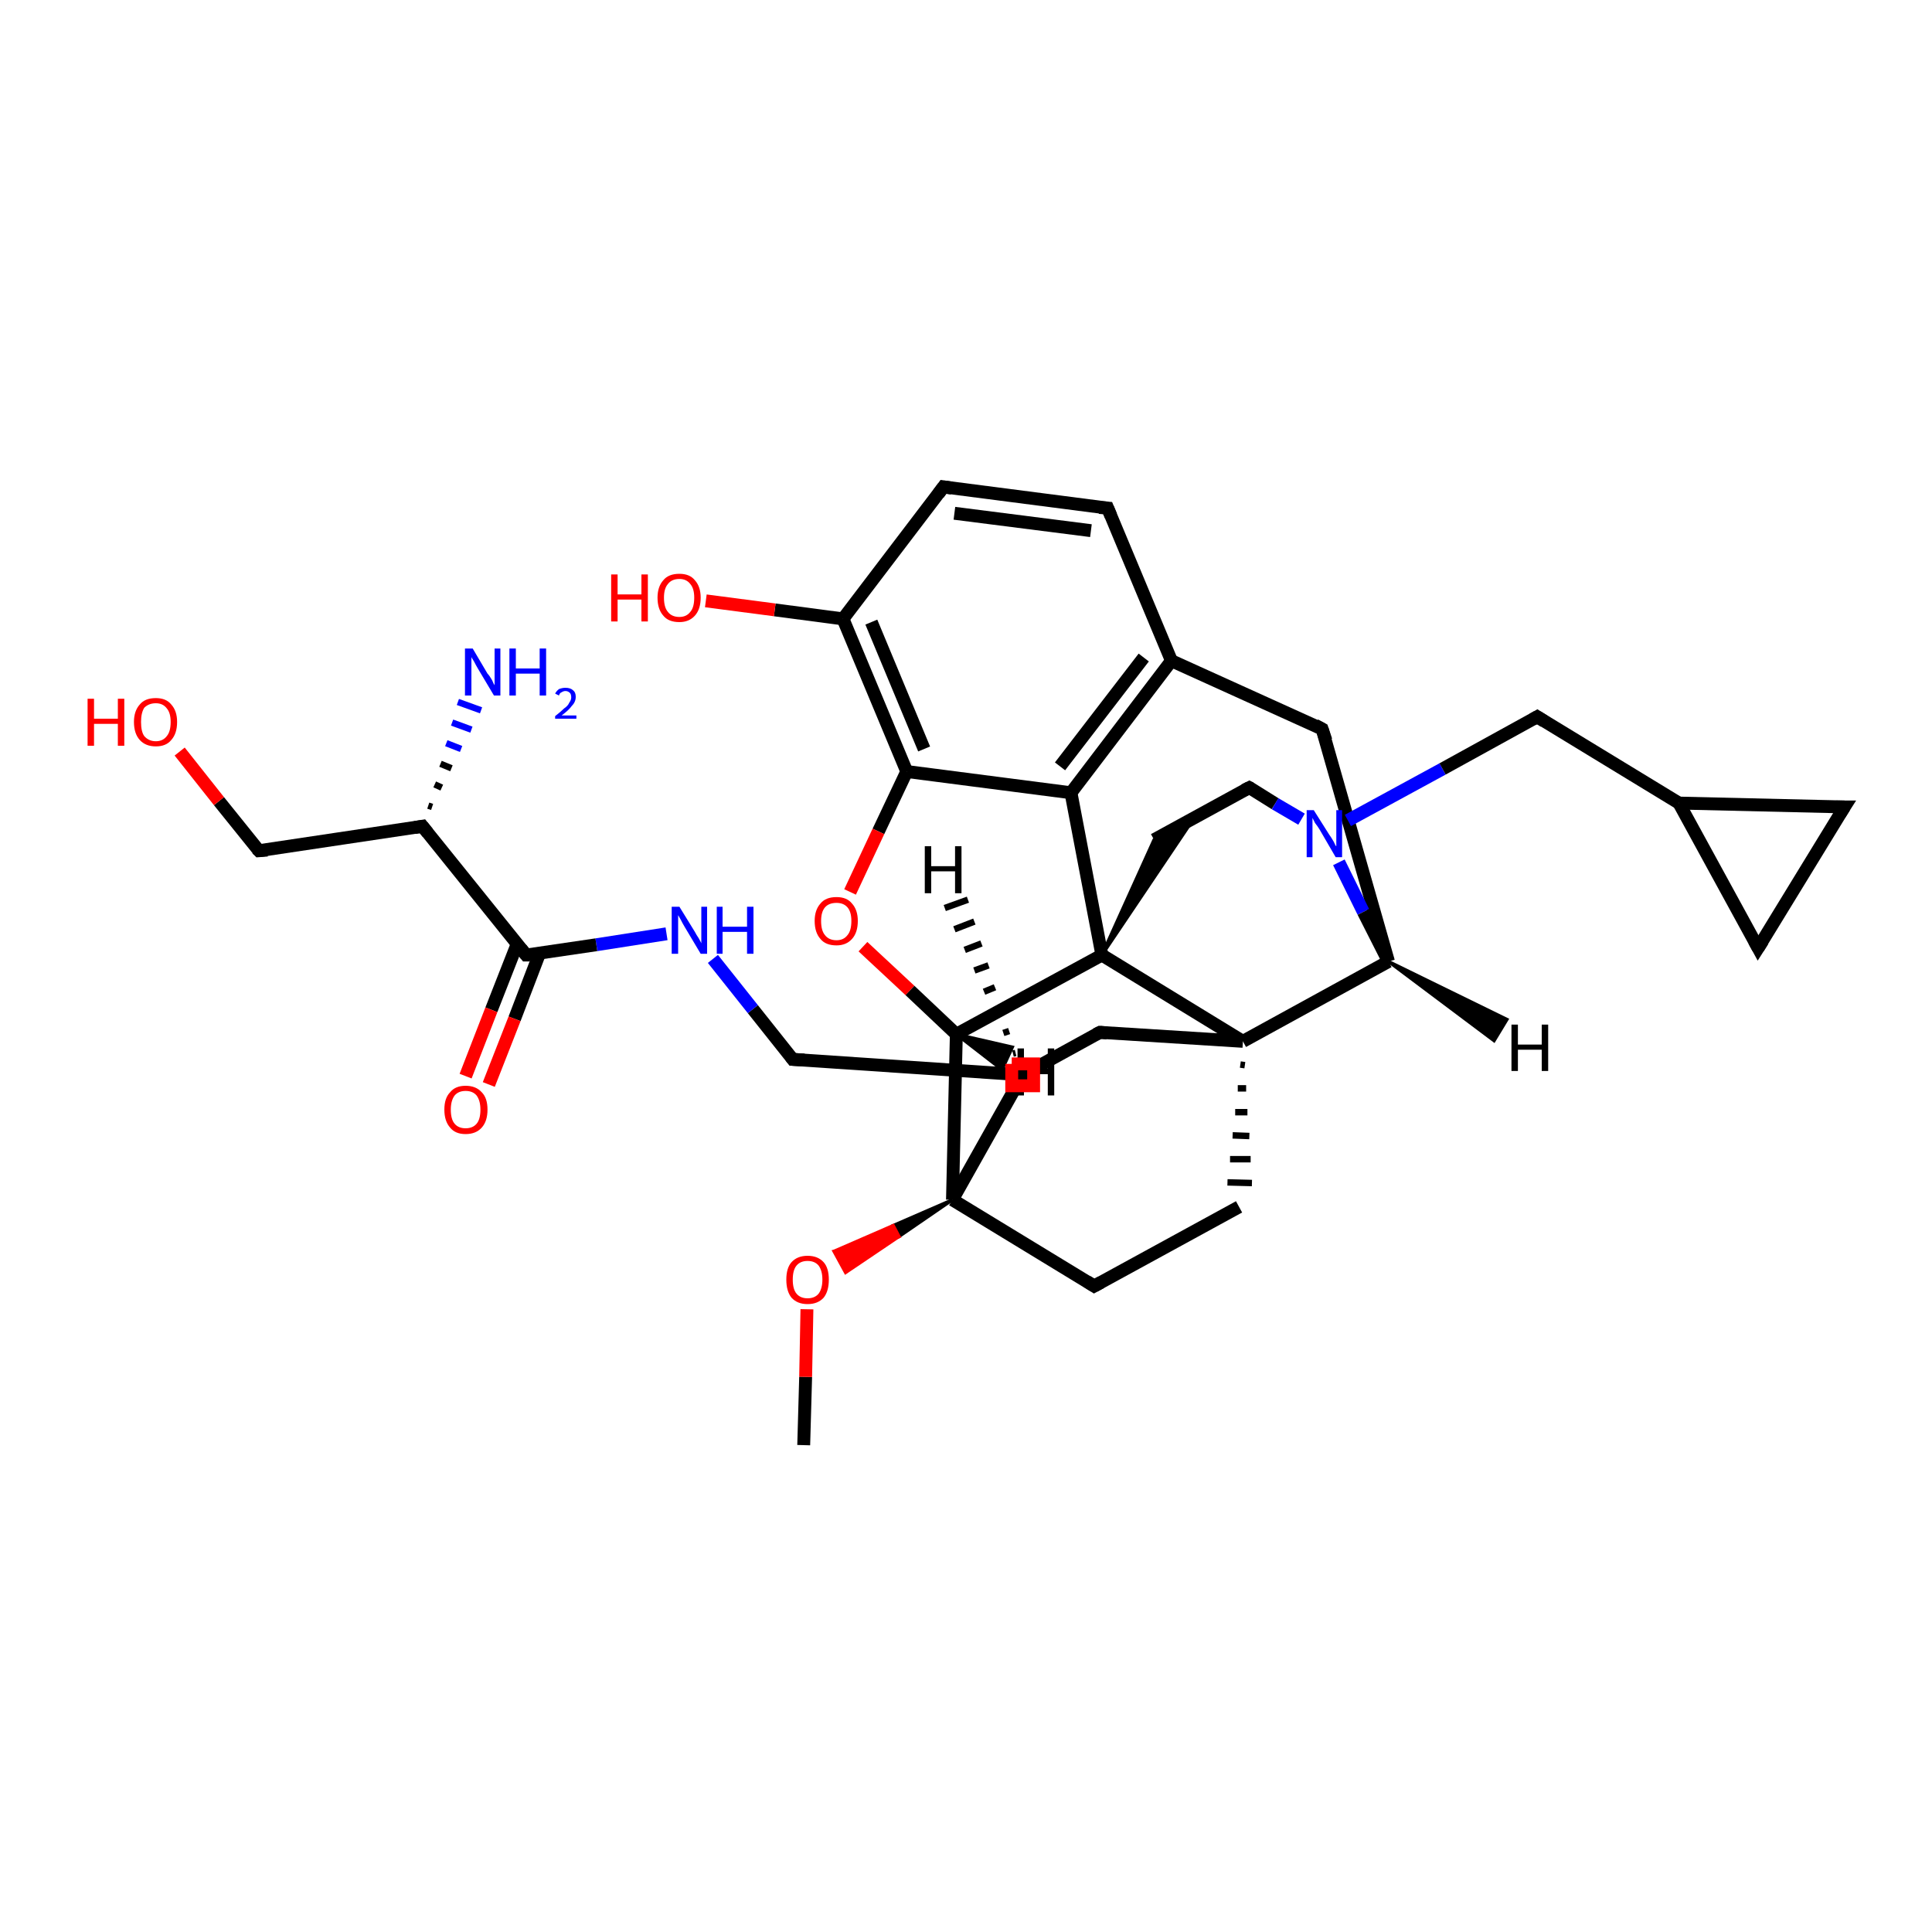 <?xml version='1.0' encoding='iso-8859-1'?>
<svg version='1.1' baseProfile='full'
              xmlns='http://www.w3.org/2000/svg'
                      xmlns:rdkit='http://www.rdkit.org/xml'
                      xmlns:xlink='http://www.w3.org/1999/xlink'
                  xml:space='preserve'
width='300px' height='300px' viewBox='0 0 300 300'>
<!-- END OF HEADER -->
<rect style='opacity:1.0;fill:#FFFFFF;stroke:none' width='300.0' height='300.0' x='0.0' y='0.0'> </rect>
<path class='bond-0 atom-0 atom-1' d='M 124.8,224.4 L 125.1,213.8' style='fill:none;fill-rule:evenodd;stroke:#000000;stroke-width:2.0px;stroke-linecap:butt;stroke-linejoin:miter;stroke-opacity:1' />
<path class='bond-0 atom-0 atom-1' d='M 125.1,213.8 L 125.3,203.3' style='fill:none;fill-rule:evenodd;stroke:#FF0000;stroke-width:2.0px;stroke-linecap:butt;stroke-linejoin:miter;stroke-opacity:1' />
<path class='bond-1 atom-2 atom-1' d='M 147.9,186.3 L 139.6,192.0 L 138.7,190.3 Z' style='fill:#000000;fill-rule:evenodd;fill-opacity:1;stroke:#000000;stroke-width:0.5px;stroke-linecap:butt;stroke-linejoin:miter;stroke-opacity:1;' />
<path class='bond-1 atom-2 atom-1' d='M 139.6,192.0 L 129.5,194.3 L 131.3,197.6 Z' style='fill:#FF0000;fill-rule:evenodd;fill-opacity:1;stroke:#FF0000;stroke-width:0.5px;stroke-linecap:butt;stroke-linejoin:miter;stroke-opacity:1;' />
<path class='bond-1 atom-2 atom-1' d='M 139.6,192.0 L 138.7,190.3 L 129.5,194.3 Z' style='fill:#FF0000;fill-rule:evenodd;fill-opacity:1;stroke:#FF0000;stroke-width:0.5px;stroke-linecap:butt;stroke-linejoin:miter;stroke-opacity:1;' />
<path class='bond-2 atom-2 atom-3' d='M 147.9,186.3 L 169.9,199.7' style='fill:none;fill-rule:evenodd;stroke:#000000;stroke-width:2.0px;stroke-linecap:butt;stroke-linejoin:miter;stroke-opacity:1' />
<path class='bond-3 atom-3 atom-4' d='M 169.9,199.7 L 192.4,187.4' style='fill:none;fill-rule:evenodd;stroke:#000000;stroke-width:2.0px;stroke-linecap:butt;stroke-linejoin:miter;stroke-opacity:1' />
<path class='bond-4 atom-5 atom-4' d='M 192.6,165.3 L 193.3,165.4' style='fill:none;fill-rule:evenodd;stroke:#000000;stroke-width:1.0px;stroke-linecap:butt;stroke-linejoin:miter;stroke-opacity:1' />
<path class='bond-4 atom-5 atom-4' d='M 192.2,169.0 L 193.5,169.0' style='fill:none;fill-rule:evenodd;stroke:#000000;stroke-width:1.0px;stroke-linecap:butt;stroke-linejoin:miter;stroke-opacity:1' />
<path class='bond-4 atom-5 atom-4' d='M 191.8,172.7 L 193.7,172.7' style='fill:none;fill-rule:evenodd;stroke:#000000;stroke-width:1.0px;stroke-linecap:butt;stroke-linejoin:miter;stroke-opacity:1' />
<path class='bond-4 atom-5 atom-4' d='M 191.4,176.3 L 194.0,176.4' style='fill:none;fill-rule:evenodd;stroke:#000000;stroke-width:1.0px;stroke-linecap:butt;stroke-linejoin:miter;stroke-opacity:1' />
<path class='bond-4 atom-5 atom-4' d='M 191.0,180.0 L 194.2,180.0' style='fill:none;fill-rule:evenodd;stroke:#000000;stroke-width:1.0px;stroke-linecap:butt;stroke-linejoin:miter;stroke-opacity:1' />
<path class='bond-4 atom-5 atom-4' d='M 190.6,183.6 L 194.4,183.7' style='fill:none;fill-rule:evenodd;stroke:#000000;stroke-width:1.0px;stroke-linecap:butt;stroke-linejoin:miter;stroke-opacity:1' />
<path class='bond-5 atom-5 atom-6' d='M 193.0,161.7 L 170.8,160.3' style='fill:none;fill-rule:evenodd;stroke:#000000;stroke-width:2.0px;stroke-linecap:butt;stroke-linejoin:miter;stroke-opacity:1' />
<path class='bond-6 atom-6 atom-7' d='M 170.8,160.3 L 158.8,166.9' style='fill:none;fill-rule:evenodd;stroke:#000000;stroke-width:2.0px;stroke-linecap:butt;stroke-linejoin:miter;stroke-opacity:1' />
<path class='bond-7 atom-7 atom-8' d='M 158.8,166.9 L 123.1,164.5' style='fill:none;fill-rule:evenodd;stroke:#000000;stroke-width:2.0px;stroke-linecap:butt;stroke-linejoin:miter;stroke-opacity:1' />
<path class='bond-8 atom-8 atom-9' d='M 123.1,164.5 L 116.9,156.7' style='fill:none;fill-rule:evenodd;stroke:#000000;stroke-width:2.0px;stroke-linecap:butt;stroke-linejoin:miter;stroke-opacity:1' />
<path class='bond-8 atom-8 atom-9' d='M 116.9,156.7 L 110.7,148.9' style='fill:none;fill-rule:evenodd;stroke:#0000FF;stroke-width:2.0px;stroke-linecap:butt;stroke-linejoin:miter;stroke-opacity:1' />
<path class='bond-9 atom-9 atom-10' d='M 103.5,145.0 L 92.6,146.7' style='fill:none;fill-rule:evenodd;stroke:#0000FF;stroke-width:2.0px;stroke-linecap:butt;stroke-linejoin:miter;stroke-opacity:1' />
<path class='bond-9 atom-9 atom-10' d='M 92.6,146.7 L 81.7,148.3' style='fill:none;fill-rule:evenodd;stroke:#000000;stroke-width:2.0px;stroke-linecap:butt;stroke-linejoin:miter;stroke-opacity:1' />
<path class='bond-10 atom-10 atom-11' d='M 80.3,146.6 L 76.3,156.8' style='fill:none;fill-rule:evenodd;stroke:#000000;stroke-width:2.0px;stroke-linecap:butt;stroke-linejoin:miter;stroke-opacity:1' />
<path class='bond-10 atom-10 atom-11' d='M 76.3,156.8 L 72.3,167.1' style='fill:none;fill-rule:evenodd;stroke:#FF0000;stroke-width:2.0px;stroke-linecap:butt;stroke-linejoin:miter;stroke-opacity:1' />
<path class='bond-10 atom-10 atom-11' d='M 83.8,148.0 L 79.9,158.2' style='fill:none;fill-rule:evenodd;stroke:#000000;stroke-width:2.0px;stroke-linecap:butt;stroke-linejoin:miter;stroke-opacity:1' />
<path class='bond-10 atom-10 atom-11' d='M 79.9,158.2 L 75.9,168.4' style='fill:none;fill-rule:evenodd;stroke:#FF0000;stroke-width:2.0px;stroke-linecap:butt;stroke-linejoin:miter;stroke-opacity:1' />
<path class='bond-11 atom-10 atom-12' d='M 81.7,148.3 L 65.6,128.3' style='fill:none;fill-rule:evenodd;stroke:#000000;stroke-width:2.0px;stroke-linecap:butt;stroke-linejoin:miter;stroke-opacity:1' />
<path class='bond-12 atom-12 atom-13' d='M 66.5,125.1 L 67.1,125.3' style='fill:none;fill-rule:evenodd;stroke:#000000;stroke-width:1.0px;stroke-linecap:butt;stroke-linejoin:miter;stroke-opacity:1' />
<path class='bond-12 atom-12 atom-13' d='M 67.5,121.8 L 68.6,122.3' style='fill:none;fill-rule:evenodd;stroke:#000000;stroke-width:1.0px;stroke-linecap:butt;stroke-linejoin:miter;stroke-opacity:1' />
<path class='bond-12 atom-12 atom-13' d='M 68.4,118.6 L 70.1,119.3' style='fill:none;fill-rule:evenodd;stroke:#000000;stroke-width:1.0px;stroke-linecap:butt;stroke-linejoin:miter;stroke-opacity:1' />
<path class='bond-12 atom-12 atom-13' d='M 69.3,115.4 L 71.6,116.3' style='fill:none;fill-rule:evenodd;stroke:#0000FF;stroke-width:1.0px;stroke-linecap:butt;stroke-linejoin:miter;stroke-opacity:1' />
<path class='bond-12 atom-12 atom-13' d='M 70.2,112.2 L 73.2,113.3' style='fill:none;fill-rule:evenodd;stroke:#0000FF;stroke-width:1.0px;stroke-linecap:butt;stroke-linejoin:miter;stroke-opacity:1' />
<path class='bond-12 atom-12 atom-13' d='M 71.1,109.0 L 74.7,110.3' style='fill:none;fill-rule:evenodd;stroke:#0000FF;stroke-width:1.0px;stroke-linecap:butt;stroke-linejoin:miter;stroke-opacity:1' />
<path class='bond-13 atom-12 atom-14' d='M 65.6,128.3 L 40.2,132.1' style='fill:none;fill-rule:evenodd;stroke:#000000;stroke-width:2.0px;stroke-linecap:butt;stroke-linejoin:miter;stroke-opacity:1' />
<path class='bond-14 atom-14 atom-15' d='M 40.2,132.1 L 34.0,124.4' style='fill:none;fill-rule:evenodd;stroke:#000000;stroke-width:2.0px;stroke-linecap:butt;stroke-linejoin:miter;stroke-opacity:1' />
<path class='bond-14 atom-14 atom-15' d='M 34.0,124.4 L 27.9,116.7' style='fill:none;fill-rule:evenodd;stroke:#FF0000;stroke-width:2.0px;stroke-linecap:butt;stroke-linejoin:miter;stroke-opacity:1' />
<path class='bond-15 atom-5 atom-16' d='M 193.0,161.7 L 215.6,149.3' style='fill:none;fill-rule:evenodd;stroke:#000000;stroke-width:2.0px;stroke-linecap:butt;stroke-linejoin:miter;stroke-opacity:1' />
<path class='bond-16 atom-16 atom-17' d='M 215.6,149.3 L 205.3,113.2' style='fill:none;fill-rule:evenodd;stroke:#000000;stroke-width:2.0px;stroke-linecap:butt;stroke-linejoin:miter;stroke-opacity:1' />
<path class='bond-17 atom-17 atom-18' d='M 205.3,113.2 L 181.9,102.6' style='fill:none;fill-rule:evenodd;stroke:#000000;stroke-width:2.0px;stroke-linecap:butt;stroke-linejoin:miter;stroke-opacity:1' />
<path class='bond-18 atom-18 atom-19' d='M 181.9,102.6 L 172.0,78.9' style='fill:none;fill-rule:evenodd;stroke:#000000;stroke-width:2.0px;stroke-linecap:butt;stroke-linejoin:miter;stroke-opacity:1' />
<path class='bond-19 atom-19 atom-20' d='M 172.0,78.9 L 146.5,75.6' style='fill:none;fill-rule:evenodd;stroke:#000000;stroke-width:2.0px;stroke-linecap:butt;stroke-linejoin:miter;stroke-opacity:1' />
<path class='bond-19 atom-19 atom-20' d='M 169.4,82.4 L 148.2,79.7' style='fill:none;fill-rule:evenodd;stroke:#000000;stroke-width:2.0px;stroke-linecap:butt;stroke-linejoin:miter;stroke-opacity:1' />
<path class='bond-20 atom-20 atom-21' d='M 146.5,75.6 L 130.9,96.1' style='fill:none;fill-rule:evenodd;stroke:#000000;stroke-width:2.0px;stroke-linecap:butt;stroke-linejoin:miter;stroke-opacity:1' />
<path class='bond-21 atom-21 atom-22' d='M 130.9,96.1 L 120.3,94.7' style='fill:none;fill-rule:evenodd;stroke:#000000;stroke-width:2.0px;stroke-linecap:butt;stroke-linejoin:miter;stroke-opacity:1' />
<path class='bond-21 atom-21 atom-22' d='M 120.3,94.7 L 109.6,93.3' style='fill:none;fill-rule:evenodd;stroke:#FF0000;stroke-width:2.0px;stroke-linecap:butt;stroke-linejoin:miter;stroke-opacity:1' />
<path class='bond-22 atom-21 atom-23' d='M 130.9,96.1 L 140.8,119.8' style='fill:none;fill-rule:evenodd;stroke:#000000;stroke-width:2.0px;stroke-linecap:butt;stroke-linejoin:miter;stroke-opacity:1' />
<path class='bond-22 atom-21 atom-23' d='M 135.3,96.6 L 143.5,116.3' style='fill:none;fill-rule:evenodd;stroke:#000000;stroke-width:2.0px;stroke-linecap:butt;stroke-linejoin:miter;stroke-opacity:1' />
<path class='bond-23 atom-23 atom-24' d='M 140.8,119.8 L 136.4,129.1' style='fill:none;fill-rule:evenodd;stroke:#000000;stroke-width:2.0px;stroke-linecap:butt;stroke-linejoin:miter;stroke-opacity:1' />
<path class='bond-23 atom-23 atom-24' d='M 136.4,129.1 L 132.0,138.5' style='fill:none;fill-rule:evenodd;stroke:#FF0000;stroke-width:2.0px;stroke-linecap:butt;stroke-linejoin:miter;stroke-opacity:1' />
<path class='bond-24 atom-24 atom-25' d='M 134.0,147.0 L 141.3,153.8' style='fill:none;fill-rule:evenodd;stroke:#FF0000;stroke-width:2.0px;stroke-linecap:butt;stroke-linejoin:miter;stroke-opacity:1' />
<path class='bond-24 atom-24 atom-25' d='M 141.3,153.8 L 148.5,160.6' style='fill:none;fill-rule:evenodd;stroke:#000000;stroke-width:2.0px;stroke-linecap:butt;stroke-linejoin:miter;stroke-opacity:1' />
<path class='bond-25 atom-25 atom-26' d='M 148.5,160.6 L 171.1,148.3' style='fill:none;fill-rule:evenodd;stroke:#000000;stroke-width:2.0px;stroke-linecap:butt;stroke-linejoin:miter;stroke-opacity:1' />
<path class='bond-26 atom-26 atom-27' d='M 171.1,148.3 L 179.2,130.4 L 185.5,126.9 Z' style='fill:#000000;fill-rule:evenodd;fill-opacity:1;stroke:#000000;stroke-width:0.5px;stroke-linecap:butt;stroke-linejoin:miter;stroke-opacity:1;' />
<path class='bond-27 atom-27 atom-28' d='M 179.2,130.4 L 194.0,122.3' style='fill:none;fill-rule:evenodd;stroke:#000000;stroke-width:2.0px;stroke-linecap:butt;stroke-linejoin:miter;stroke-opacity:1' />
<path class='bond-28 atom-28 atom-29' d='M 194.0,122.3 L 198.0,124.8' style='fill:none;fill-rule:evenodd;stroke:#000000;stroke-width:2.0px;stroke-linecap:butt;stroke-linejoin:miter;stroke-opacity:1' />
<path class='bond-28 atom-28 atom-29' d='M 198.0,124.8 L 202.1,127.2' style='fill:none;fill-rule:evenodd;stroke:#0000FF;stroke-width:2.0px;stroke-linecap:butt;stroke-linejoin:miter;stroke-opacity:1' />
<path class='bond-29 atom-29 atom-30' d='M 209.3,127.4 L 224.0,119.4' style='fill:none;fill-rule:evenodd;stroke:#0000FF;stroke-width:2.0px;stroke-linecap:butt;stroke-linejoin:miter;stroke-opacity:1' />
<path class='bond-29 atom-29 atom-30' d='M 224.0,119.4 L 238.7,111.3' style='fill:none;fill-rule:evenodd;stroke:#000000;stroke-width:2.0px;stroke-linecap:butt;stroke-linejoin:miter;stroke-opacity:1' />
<path class='bond-30 atom-30 atom-31' d='M 238.7,111.3 L 260.7,124.7' style='fill:none;fill-rule:evenodd;stroke:#000000;stroke-width:2.0px;stroke-linecap:butt;stroke-linejoin:miter;stroke-opacity:1' />
<path class='bond-31 atom-31 atom-32' d='M 260.7,124.7 L 286.4,125.3' style='fill:none;fill-rule:evenodd;stroke:#000000;stroke-width:2.0px;stroke-linecap:butt;stroke-linejoin:miter;stroke-opacity:1' />
<path class='bond-32 atom-32 atom-33' d='M 286.4,125.3 L 273.0,147.2' style='fill:none;fill-rule:evenodd;stroke:#000000;stroke-width:2.0px;stroke-linecap:butt;stroke-linejoin:miter;stroke-opacity:1' />
<path class='bond-33 atom-26 atom-34' d='M 171.1,148.3 L 166.3,123.1' style='fill:none;fill-rule:evenodd;stroke:#000000;stroke-width:2.0px;stroke-linecap:butt;stroke-linejoin:miter;stroke-opacity:1' />
<path class='bond-34 atom-7 atom-2' d='M 158.8,166.9 L 147.9,186.3' style='fill:none;fill-rule:evenodd;stroke:#000000;stroke-width:2.0px;stroke-linecap:butt;stroke-linejoin:miter;stroke-opacity:1' />
<path class='bond-35 atom-29 atom-16' d='M 207.9,133.9 L 211.7,141.6' style='fill:none;fill-rule:evenodd;stroke:#0000FF;stroke-width:2.0px;stroke-linecap:butt;stroke-linejoin:miter;stroke-opacity:1' />
<path class='bond-35 atom-29 atom-16' d='M 211.7,141.6 L 215.6,149.3' style='fill:none;fill-rule:evenodd;stroke:#000000;stroke-width:2.0px;stroke-linecap:butt;stroke-linejoin:miter;stroke-opacity:1' />
<path class='bond-36 atom-33 atom-31' d='M 273.0,147.2 L 260.7,124.7' style='fill:none;fill-rule:evenodd;stroke:#000000;stroke-width:2.0px;stroke-linecap:butt;stroke-linejoin:miter;stroke-opacity:1' />
<path class='bond-37 atom-25 atom-2' d='M 148.5,160.6 L 147.9,186.3' style='fill:none;fill-rule:evenodd;stroke:#000000;stroke-width:2.0px;stroke-linecap:butt;stroke-linejoin:miter;stroke-opacity:1' />
<path class='bond-38 atom-26 atom-5' d='M 171.1,148.3 L 193.0,161.7' style='fill:none;fill-rule:evenodd;stroke:#000000;stroke-width:2.0px;stroke-linecap:butt;stroke-linejoin:miter;stroke-opacity:1' />
<path class='bond-39 atom-34 atom-18' d='M 166.3,123.1 L 181.9,102.6' style='fill:none;fill-rule:evenodd;stroke:#000000;stroke-width:2.0px;stroke-linecap:butt;stroke-linejoin:miter;stroke-opacity:1' />
<path class='bond-39 atom-34 atom-18' d='M 164.6,119.0 L 177.6,102.1' style='fill:none;fill-rule:evenodd;stroke:#000000;stroke-width:2.0px;stroke-linecap:butt;stroke-linejoin:miter;stroke-opacity:1' />
<path class='bond-40 atom-34 atom-23' d='M 166.3,123.1 L 140.8,119.8' style='fill:none;fill-rule:evenodd;stroke:#000000;stroke-width:2.0px;stroke-linecap:butt;stroke-linejoin:miter;stroke-opacity:1' />
<path class='bond-41 atom-7 atom-35' d='M 157.3,163.6 L 157.7,163.5' style='fill:none;fill-rule:evenodd;stroke:#000000;stroke-width:1.0px;stroke-linecap:butt;stroke-linejoin:miter;stroke-opacity:1' />
<path class='bond-41 atom-7 atom-35' d='M 155.8,160.4 L 156.7,160.1' style='fill:none;fill-rule:evenodd;stroke:#000000;stroke-width:1.0px;stroke-linecap:butt;stroke-linejoin:miter;stroke-opacity:1' />
<path class='bond-41 atom-7 atom-35' d='M 154.3,157.2 L 155.6,156.7' style='fill:none;fill-rule:evenodd;stroke:#000000;stroke-width:1.0px;stroke-linecap:butt;stroke-linejoin:miter;stroke-opacity:1' />
<path class='bond-41 atom-7 atom-35' d='M 152.8,154.0 L 154.5,153.3' style='fill:none;fill-rule:evenodd;stroke:#000000;stroke-width:1.0px;stroke-linecap:butt;stroke-linejoin:miter;stroke-opacity:1' />
<path class='bond-41 atom-7 atom-35' d='M 151.3,150.7 L 153.5,149.9' style='fill:none;fill-rule:evenodd;stroke:#000000;stroke-width:1.0px;stroke-linecap:butt;stroke-linejoin:miter;stroke-opacity:1' />
<path class='bond-41 atom-7 atom-35' d='M 149.8,147.5 L 152.4,146.5' style='fill:none;fill-rule:evenodd;stroke:#000000;stroke-width:1.0px;stroke-linecap:butt;stroke-linejoin:miter;stroke-opacity:1' />
<path class='bond-41 atom-7 atom-35' d='M 148.2,144.3 L 151.3,143.1' style='fill:none;fill-rule:evenodd;stroke:#000000;stroke-width:1.0px;stroke-linecap:butt;stroke-linejoin:miter;stroke-opacity:1' />
<path class='bond-41 atom-7 atom-35' d='M 146.7,141.0 L 150.3,139.7' style='fill:none;fill-rule:evenodd;stroke:#000000;stroke-width:1.0px;stroke-linecap:butt;stroke-linejoin:miter;stroke-opacity:1' />
<path class='bond-42 atom-16 atom-36' d='M 215.6,149.3 L 234.0,158.3 L 232.0,161.6 Z' style='fill:#000000;fill-rule:evenodd;fill-opacity:1;stroke:#000000;stroke-width:0.5px;stroke-linecap:butt;stroke-linejoin:miter;stroke-opacity:1;' />
<path class='bond-43 atom-25 atom-37' d='M 148.5,160.6 L 157.2,162.6 L 155.6,166.1 Z' style='fill:#000000;fill-rule:evenodd;fill-opacity:1;stroke:#000000;stroke-width:0.5px;stroke-linecap:butt;stroke-linejoin:miter;stroke-opacity:1;' />
<path d='M 168.8,199.0 L 169.9,199.7 L 171.0,199.1' style='fill:none;stroke:#000000;stroke-width:2.0px;stroke-linecap:butt;stroke-linejoin:miter;stroke-opacity:1;' />
<path d='M 171.9,160.4 L 170.8,160.3 L 170.2,160.6' style='fill:none;stroke:#000000;stroke-width:2.0px;stroke-linecap:butt;stroke-linejoin:miter;stroke-opacity:1;' />
<path d='M 124.9,164.6 L 123.1,164.5 L 122.8,164.1' style='fill:none;stroke:#000000;stroke-width:2.0px;stroke-linecap:butt;stroke-linejoin:miter;stroke-opacity:1;' />
<path d='M 82.2,148.3 L 81.7,148.3 L 80.9,147.3' style='fill:none;stroke:#000000;stroke-width:2.0px;stroke-linecap:butt;stroke-linejoin:miter;stroke-opacity:1;' />
<path d='M 66.4,129.3 L 65.6,128.3 L 64.4,128.5' style='fill:none;stroke:#000000;stroke-width:2.0px;stroke-linecap:butt;stroke-linejoin:miter;stroke-opacity:1;' />
<path d='M 41.5,132.0 L 40.2,132.1 L 39.9,131.8' style='fill:none;stroke:#000000;stroke-width:2.0px;stroke-linecap:butt;stroke-linejoin:miter;stroke-opacity:1;' />
<path d='M 205.9,115.0 L 205.3,113.2 L 204.2,112.6' style='fill:none;stroke:#000000;stroke-width:2.0px;stroke-linecap:butt;stroke-linejoin:miter;stroke-opacity:1;' />
<path d='M 172.5,80.1 L 172.0,78.9 L 170.7,78.8' style='fill:none;stroke:#000000;stroke-width:2.0px;stroke-linecap:butt;stroke-linejoin:miter;stroke-opacity:1;' />
<path d='M 147.8,75.8 L 146.5,75.6 L 145.7,76.7' style='fill:none;stroke:#000000;stroke-width:2.0px;stroke-linecap:butt;stroke-linejoin:miter;stroke-opacity:1;' />
<path d='M 193.2,122.7 L 194.0,122.3 L 194.2,122.4' style='fill:none;stroke:#000000;stroke-width:2.0px;stroke-linecap:butt;stroke-linejoin:miter;stroke-opacity:1;' />
<path d='M 238.0,111.7 L 238.7,111.3 L 239.8,112.0' style='fill:none;stroke:#000000;stroke-width:2.0px;stroke-linecap:butt;stroke-linejoin:miter;stroke-opacity:1;' />
<path d='M 285.1,125.3 L 286.4,125.3 L 285.7,126.4' style='fill:none;stroke:#000000;stroke-width:2.0px;stroke-linecap:butt;stroke-linejoin:miter;stroke-opacity:1;' />
<path d='M 273.7,146.1 L 273.0,147.2 L 272.4,146.1' style='fill:none;stroke:#000000;stroke-width:2.0px;stroke-linecap:butt;stroke-linejoin:miter;stroke-opacity:1;' />
<path class='atom-1' d='M 122.1 198.7
Q 122.1 196.9, 122.9 196.0
Q 123.8 195.0, 125.4 195.0
Q 127.0 195.0, 127.9 196.0
Q 128.7 196.9, 128.7 198.7
Q 128.7 200.5, 127.9 201.5
Q 127.0 202.5, 125.4 202.5
Q 123.8 202.5, 122.9 201.5
Q 122.1 200.5, 122.1 198.7
M 125.4 201.6
Q 126.5 201.6, 127.1 200.9
Q 127.7 200.1, 127.7 198.7
Q 127.7 197.3, 127.1 196.5
Q 126.5 195.8, 125.4 195.8
Q 124.3 195.8, 123.7 196.5
Q 123.1 197.2, 123.1 198.7
Q 123.1 200.2, 123.7 200.9
Q 124.3 201.6, 125.4 201.6
' fill='#FF0000'/>
<path class='atom-9' d='M 105.5 140.8
L 107.9 144.7
Q 108.1 145.1, 108.5 145.7
Q 108.9 146.4, 108.9 146.5
L 108.9 140.8
L 109.8 140.8
L 109.8 148.1
L 108.8 148.1
L 106.3 143.9
Q 106.0 143.4, 105.7 142.8
Q 105.4 142.3, 105.3 142.1
L 105.3 148.1
L 104.3 148.1
L 104.3 140.8
L 105.5 140.8
' fill='#0000FF'/>
<path class='atom-9' d='M 111.3 140.8
L 112.2 140.8
L 112.2 143.9
L 116.0 143.9
L 116.0 140.8
L 117.0 140.8
L 117.0 148.1
L 116.0 148.1
L 116.0 144.7
L 112.2 144.7
L 112.2 148.1
L 111.3 148.1
L 111.3 140.8
' fill='#0000FF'/>
<path class='atom-11' d='M 69.0 172.3
Q 69.0 170.5, 69.9 169.6
Q 70.7 168.6, 72.3 168.6
Q 73.9 168.6, 74.8 169.6
Q 75.7 170.5, 75.7 172.3
Q 75.7 174.1, 74.8 175.1
Q 73.9 176.1, 72.3 176.1
Q 70.7 176.1, 69.9 175.1
Q 69.0 174.1, 69.0 172.3
M 72.3 175.2
Q 73.4 175.2, 74.0 174.5
Q 74.6 173.8, 74.6 172.3
Q 74.6 170.9, 74.0 170.1
Q 73.4 169.4, 72.3 169.4
Q 71.2 169.4, 70.6 170.1
Q 70.0 170.9, 70.0 172.3
Q 70.0 173.8, 70.6 174.5
Q 71.2 175.2, 72.3 175.2
' fill='#FF0000'/>
<path class='atom-13' d='M 73.4 100.7
L 75.7 104.6
Q 76.0 104.9, 76.4 105.6
Q 76.7 106.3, 76.8 106.4
L 76.8 100.7
L 77.7 100.7
L 77.7 108.0
L 76.7 108.0
L 74.2 103.8
Q 73.9 103.3, 73.6 102.7
Q 73.2 102.1, 73.2 102.0
L 73.2 108.0
L 72.2 108.0
L 72.2 100.7
L 73.4 100.7
' fill='#0000FF'/>
<path class='atom-13' d='M 79.1 100.7
L 80.1 100.7
L 80.1 103.8
L 83.8 103.8
L 83.8 100.7
L 84.8 100.7
L 84.8 108.0
L 83.8 108.0
L 83.8 104.6
L 80.1 104.6
L 80.1 108.0
L 79.1 108.0
L 79.1 100.7
' fill='#0000FF'/>
<path class='atom-13' d='M 86.2 107.7
Q 86.4 107.3, 86.8 107.0
Q 87.3 106.8, 87.8 106.8
Q 88.6 106.8, 89.0 107.2
Q 89.4 107.5, 89.4 108.2
Q 89.4 109.0, 88.8 109.6
Q 88.3 110.3, 87.2 111.1
L 89.5 111.1
L 89.5 111.6
L 86.2 111.6
L 86.2 111.2
Q 87.1 110.5, 87.6 110.0
Q 88.2 109.6, 88.4 109.1
Q 88.7 108.7, 88.7 108.3
Q 88.7 107.8, 88.5 107.6
Q 88.2 107.3, 87.8 107.3
Q 87.5 107.3, 87.2 107.5
Q 86.9 107.6, 86.8 108.0
L 86.2 107.7
' fill='#0000FF'/>
<path class='atom-15' d='M 13.6 108.5
L 14.6 108.5
L 14.6 111.6
L 18.3 111.6
L 18.3 108.5
L 19.3 108.5
L 19.3 115.8
L 18.3 115.8
L 18.3 112.4
L 14.6 112.4
L 14.6 115.8
L 13.6 115.8
L 13.6 108.5
' fill='#FF0000'/>
<path class='atom-15' d='M 20.8 112.1
Q 20.8 110.4, 21.7 109.4
Q 22.5 108.4, 24.2 108.4
Q 25.8 108.4, 26.6 109.4
Q 27.5 110.4, 27.5 112.1
Q 27.5 113.9, 26.6 114.9
Q 25.8 115.9, 24.2 115.9
Q 22.6 115.9, 21.7 114.9
Q 20.8 113.9, 20.8 112.1
M 24.2 115.1
Q 25.3 115.1, 25.9 114.3
Q 26.5 113.6, 26.5 112.1
Q 26.5 110.7, 25.9 110.0
Q 25.3 109.2, 24.2 109.2
Q 23.1 109.2, 22.4 109.9
Q 21.9 110.7, 21.9 112.1
Q 21.9 113.6, 22.4 114.3
Q 23.1 115.1, 24.2 115.1
' fill='#FF0000'/>
<path class='atom-22' d='M 94.9 89.2
L 95.9 89.2
L 95.9 92.3
L 99.6 92.3
L 99.6 89.2
L 100.6 89.2
L 100.6 96.5
L 99.6 96.5
L 99.6 93.1
L 95.9 93.1
L 95.9 96.5
L 94.9 96.5
L 94.9 89.2
' fill='#FF0000'/>
<path class='atom-22' d='M 102.1 92.8
Q 102.1 91.1, 103.0 90.1
Q 103.8 89.1, 105.5 89.1
Q 107.1 89.1, 107.9 90.1
Q 108.8 91.1, 108.8 92.8
Q 108.8 94.6, 107.9 95.6
Q 107.0 96.6, 105.5 96.6
Q 103.8 96.6, 103.0 95.6
Q 102.1 94.6, 102.1 92.8
M 105.5 95.8
Q 106.6 95.8, 107.2 95.0
Q 107.8 94.3, 107.8 92.8
Q 107.8 91.4, 107.2 90.7
Q 106.6 89.9, 105.5 89.9
Q 104.3 89.9, 103.7 90.7
Q 103.1 91.4, 103.1 92.8
Q 103.1 94.3, 103.7 95.0
Q 104.3 95.8, 105.5 95.8
' fill='#FF0000'/>
<path class='atom-24' d='M 126.5 143.0
Q 126.5 141.3, 127.4 140.3
Q 128.2 139.3, 129.9 139.3
Q 131.5 139.3, 132.3 140.3
Q 133.2 141.3, 133.2 143.0
Q 133.2 144.8, 132.3 145.8
Q 131.4 146.8, 129.9 146.8
Q 128.2 146.8, 127.4 145.8
Q 126.5 144.8, 126.5 143.0
M 129.9 146.0
Q 131.0 146.0, 131.6 145.2
Q 132.2 144.5, 132.2 143.0
Q 132.2 141.6, 131.6 140.9
Q 131.0 140.2, 129.9 140.2
Q 128.7 140.2, 128.1 140.9
Q 127.5 141.6, 127.5 143.0
Q 127.5 144.5, 128.1 145.2
Q 128.7 146.0, 129.9 146.0
' fill='#FF0000'/>
<path class='atom-29' d='M 204.0 125.8
L 206.4 129.6
Q 206.7 130.0, 207.1 130.7
Q 207.4 131.4, 207.5 131.4
L 207.5 125.8
L 208.4 125.8
L 208.4 133.1
L 207.4 133.1
L 204.9 128.8
Q 204.6 128.3, 204.2 127.8
Q 203.9 127.2, 203.8 127.0
L 203.8 133.1
L 202.9 133.1
L 202.9 125.8
L 204.0 125.8
' fill='#0000FF'/>
<path class='atom-35' d='M 143.6 131.4
L 144.6 131.4
L 144.6 134.5
L 148.3 134.5
L 148.3 131.4
L 149.3 131.4
L 149.3 138.7
L 148.3 138.7
L 148.3 135.3
L 144.6 135.3
L 144.6 138.7
L 143.6 138.7
L 143.6 131.4
' fill='#000000'/>
<path class='atom-36' d='M 234.7 159.1
L 235.7 159.1
L 235.7 162.2
L 239.4 162.2
L 239.4 159.1
L 240.4 159.1
L 240.4 166.3
L 239.4 166.3
L 239.4 163.0
L 235.7 163.0
L 235.7 166.3
L 234.7 166.3
L 234.7 159.1
' fill='#000000'/>
<path class='atom-37' d='M 158.0 162.8
L 159.0 162.8
L 159.0 165.9
L 162.7 165.9
L 162.7 162.8
L 163.7 162.8
L 163.7 170.1
L 162.7 170.1
L 162.7 166.8
L 159.0 166.8
L 159.0 170.1
L 158.0 170.1
L 158.0 162.8
' fill='#000000'/>
<path class='atom-7' d='M 157.1,165.2 L 157.1,168.6 L 160.5,168.6 L 160.5,165.2 L 157.1,165.2' style='fill:none;stroke:#FF0000;stroke-width:2.0px;stroke-linecap:butt;stroke-linejoin:miter;stroke-opacity:1;' />
</svg>
